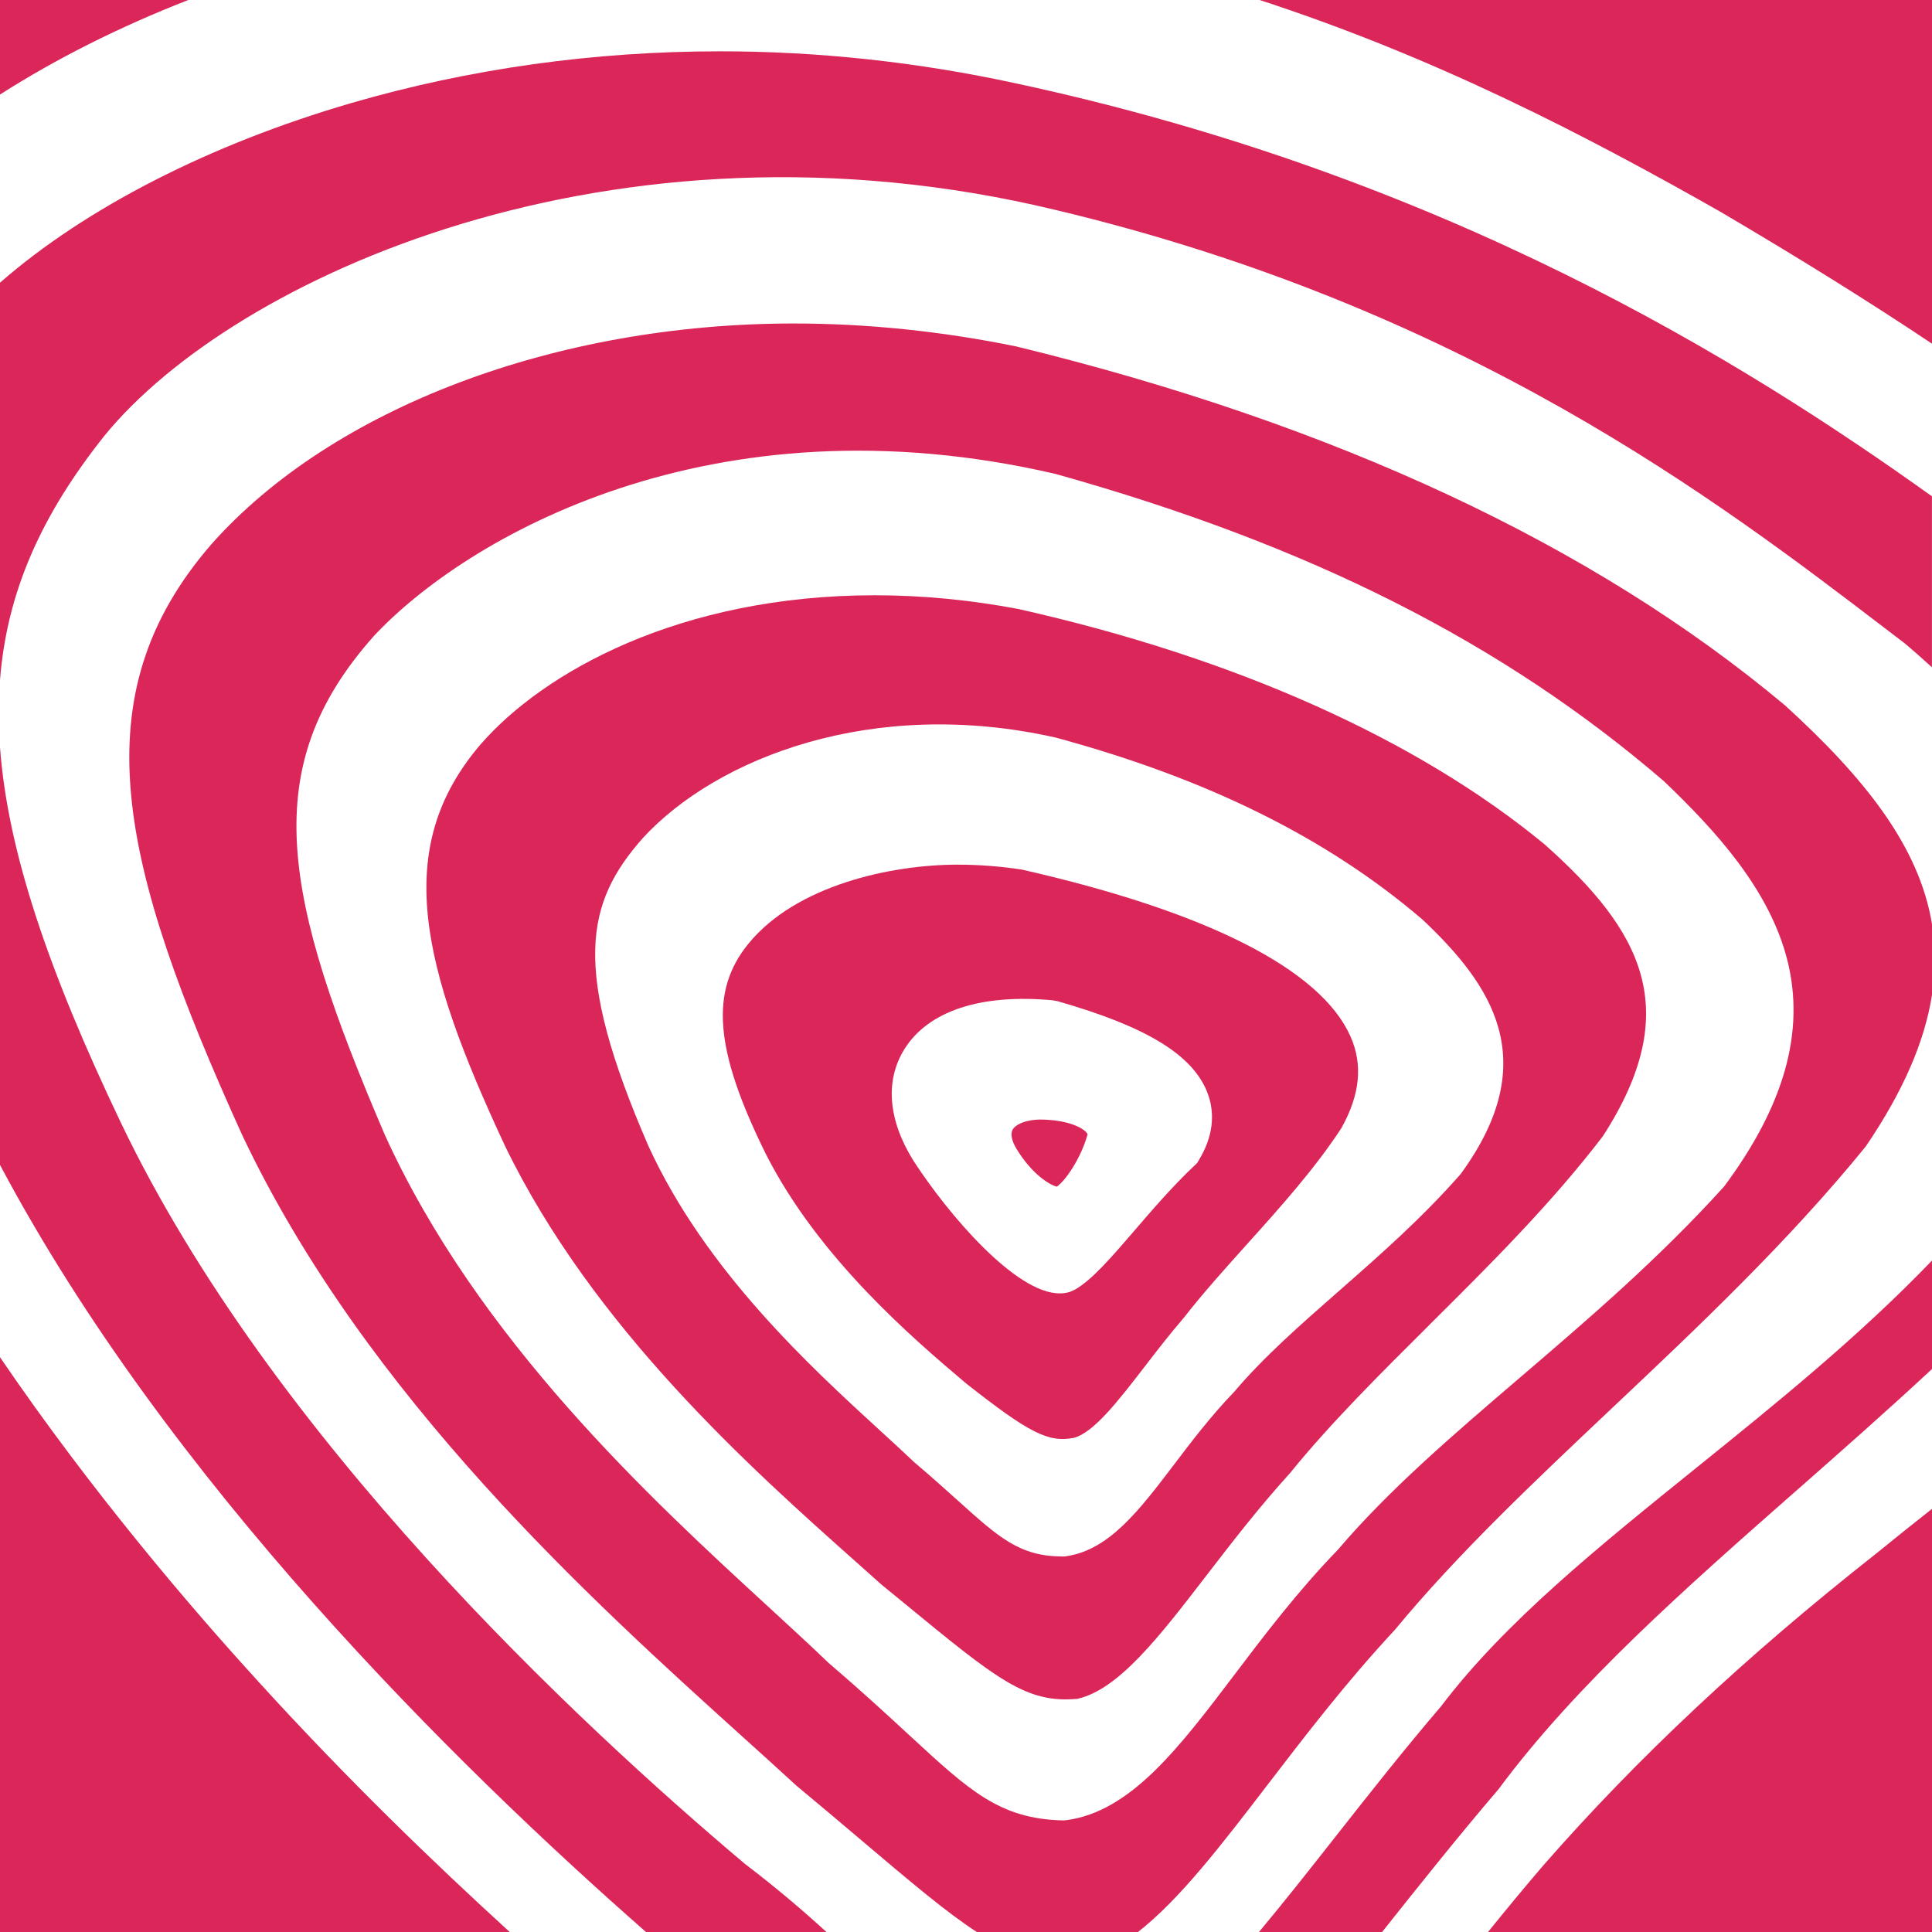 <?xml version="1.0" encoding="UTF-8"?>
<svg xmlns="http://www.w3.org/2000/svg" id="Layer_2" data-name="Layer 2" viewBox="0 0 331.7 331.7">
  <defs>
    <style>
      .cls-1 {
        fill: #db265a;
        stroke-width: 0px;
      }
    </style>
  </defs>
  <g id="Layer_1-2" data-name="Layer 1">
    <g>
      <path class="cls-1" d="M175.45,149.3c-3.72-.57-7.43-.85-11.04-.85-11.45,0-27.72,3.55-35.89,13.54-6.68,8.14-5.86,18.25,2.93,36.07,9.11,18.03,25.57,31.97,34.42,39.46,10.82,8.52,14.12,10.19,18.5,9.34,3.42-.9,7.65-6.38,12.12-12.18,2.14-2.78,4.34-5.63,6.84-8.54,3.2-4.11,6.88-8.2,10.78-12.54,5.71-6.35,11.59-12.89,16.18-19.9,3.21-5.74,3.73-10.9,1.57-15.76-5.11-11.52-24.61-21.42-56.41-28.64M205.84,199.17l-.31.52-.45.42c-3.68,3.46-7.18,7.53-10.27,11.12-4.07,4.73-7.28,8.45-10.23,10.17l-.87.39c-.56.18-1.15.27-1.78.27-7.57,0-19.14-13.58-25.06-22.71-4.38-6.97-4.96-13.76-1.64-19.15,4.07-6.62,13.14-9.62,25.51-8.46l.82.15c15.26,4.36,23.19,9.19,25.72,15.67,1.44,3.69.94,7.7-1.45,11.61"></path>
      <path class="cls-1" d="M239.44,279.87c10.79-13.06,23.75-25.3,37.48-38.26,14.79-13.96,30.06-28.38,43.4-44.77,6.53-9.59,10.14-18.14,11.38-26.03v-12.14c-2.19-13.4-11.63-25.17-25.23-37.56-32.87-27.54-77.3-48.3-131.99-61.63-12.75-2.61-25.63-3.94-38.2-3.94-40.91,0-79.23,14.52-99.99,37.9-22.6,26.08-15.94,54.64,5.31,101.48,21.28,44.93,60.23,80.09,86,103.36,3.3,2.98,6.35,5.73,9.14,8.3,3.91,3.24,7.55,6.33,10.85,9.12,8.89,7.53,14.97,12.67,20.11,16h27.68c7.15-5.58,14.34-14.96,22.28-25.32,6.35-8.28,13.52-17.64,21.78-26.51M183.02,312.49l-.35.05h-.36c-10.7-.32-15.84-5.07-26.09-14.53-3.67-3.39-8.16-7.54-13.89-12.44-3.26-3.13-6.98-6.55-10.57-9.85-19.8-18.19-49.71-45.67-65.71-80.92-17.54-40.93-21.97-62.98-1.91-85.55,15.68-16.84,57.94-41.62,117.09-27.88,43.64,12.21,76.79,28.96,104.44,52.75,8.84,8.44,18.2,18.64,21.23,30.88,2.99,12.11-.53,24.71-10.77,38.54l-.2.25c-11.19,12.36-23.21,22.65-34.84,32.61-11.64,9.96-22.62,19.36-31.42,29.7-6.85,7.07-12.58,14.62-17.63,21.29-9.62,12.7-17.93,23.68-29.02,25.12"></path>
      <path class="cls-1" d="M0,116.79c1.17-15.22,7.16-28.46,17.94-41.99,22.12-27.13,87.39-57.06,163.31-38.75,70.35,16.76,113.8,49.98,142.55,71.95l3.16,2.41c1.65,1.38,3.21,2.77,4.73,4.16v-29.36c-32.22-23.06-83.42-55.03-157.28-70.9-16.78-3.65-33.85-5.5-50.74-5.5-21.73,0-43.02,2.98-63.28,8.86C35.89,24.81,14.67,35.73,0,48.53v68.26Z"></path>
      <path class="cls-1" d="M110.92,331.7h30.97c-3.97-3.63-8.54-7.54-13.99-11.69-28.99-24.43-81.33-73.32-107.12-127.2C8.17,166.43,1.28,145.87,0,128.28v71.72c28.73,54.13,77.8,102.66,110.92,131.71"></path>
      <path class="cls-1" d="M178.56,192.21c-2.79.07-4.27.95-4.71,1.75-.4.73-.14,1.97.69,3.32,2.78,4.53,5.87,6.24,6.91,6.45,1.46-.99,4.12-4.86,5.25-8.89.02-.1.02-.17-.13-.36-.6-.77-3.05-2.23-8-2.27"></path>
      <path class="cls-1" d="M245.55,227.32c10.19-10.13,20.71-20.58,29.63-32.23,14.11-21.8,6.64-35.34-9.99-50.12-21.92-18.08-53.2-32.08-90.39-40.42-8.21-1.55-16.51-2.35-24.59-2.35-33.57,0-57.02,13.26-67.76,25.67-15.15,17.76-10.21,37.88,4.22,68.8,15.14,31.29,42.37,55.53,60.39,71.57,1.5,1.34,2.92,2.6,4.27,3.81l3.68,3.01c16.25,13.36,21.21,17.43,30,16.6,7.07-1.61,14.05-10.68,22.13-21.18,4.21-5.47,8.96-11.64,14.34-17.57,6.99-8.61,15.3-16.86,24.08-25.59M211.85,239c-4,4.17-7.32,8.54-10.24,12.39-6.01,7.91-11.2,14.74-18.55,15.79l-.33.05h-.33c-7.33-.04-10.85-3.21-17.87-9.53-2.13-1.92-4.53-4.08-7.56-6.65-1.83-1.74-3.7-3.45-5.73-5.31l-.13-.12c-11.92-10.92-29.94-27.41-39.75-48.79-13.33-30.64-10.79-41.87-.98-52.96,12.61-13.7,39.4-24.32,70.86-17.24,26.07,7.06,46.62,17.25,62.93,31.2l.08.07c11.79,11.13,20.75,24.1,6.62,43.54l-.19.24c-6.66,7.56-13.82,13.84-20.75,19.92-6.71,5.89-13.02,11.42-18.06,17.39"></path>
      <path class="cls-1" d="M308.78,255.6c7.64-6.73,15.38-13.54,22.92-20.56v-18.62c-12.47,12.97-26.53,24.35-40.26,35.42-17.01,13.72-33.08,26.66-44.01,41.09-6.3,7.36-12.23,14.89-17.97,22.18-4.59,5.84-9.02,11.45-13.31,16.59h21.14c6.42-8.08,13.05-16.4,19.99-24.52,13.4-18.06,31.9-34.34,51.48-51.57"></path>
      <path class="cls-1" d="M32.32,0H0v16.23C9.67,10.06,20.49,4.62,32.32,0"></path>
      <path class="cls-1" d="M322.05,266.78c-22.3,17.56-40.95,35.04-57.06,53.46-3.22,3.75-6.39,7.59-9.52,11.46h76.23v-72.65c-3.24,2.56-6.5,5.15-9.65,7.73"></path>
      <path class="cls-1" d="M44.42,288.77C33.17,276.47,15.93,256.39,0,233.02v98.68h87.51c-13.26-12.11-27.85-26.18-43.09-42.92"></path>
      <path class="cls-1" d="M295.68,36.54c13.5,7.95,25.41,15.37,36.02,22.47V0h-115.44c30.24,9.86,55.91,23.17,79.43,36.54"></path>
    </g>
  </g>
</svg>
